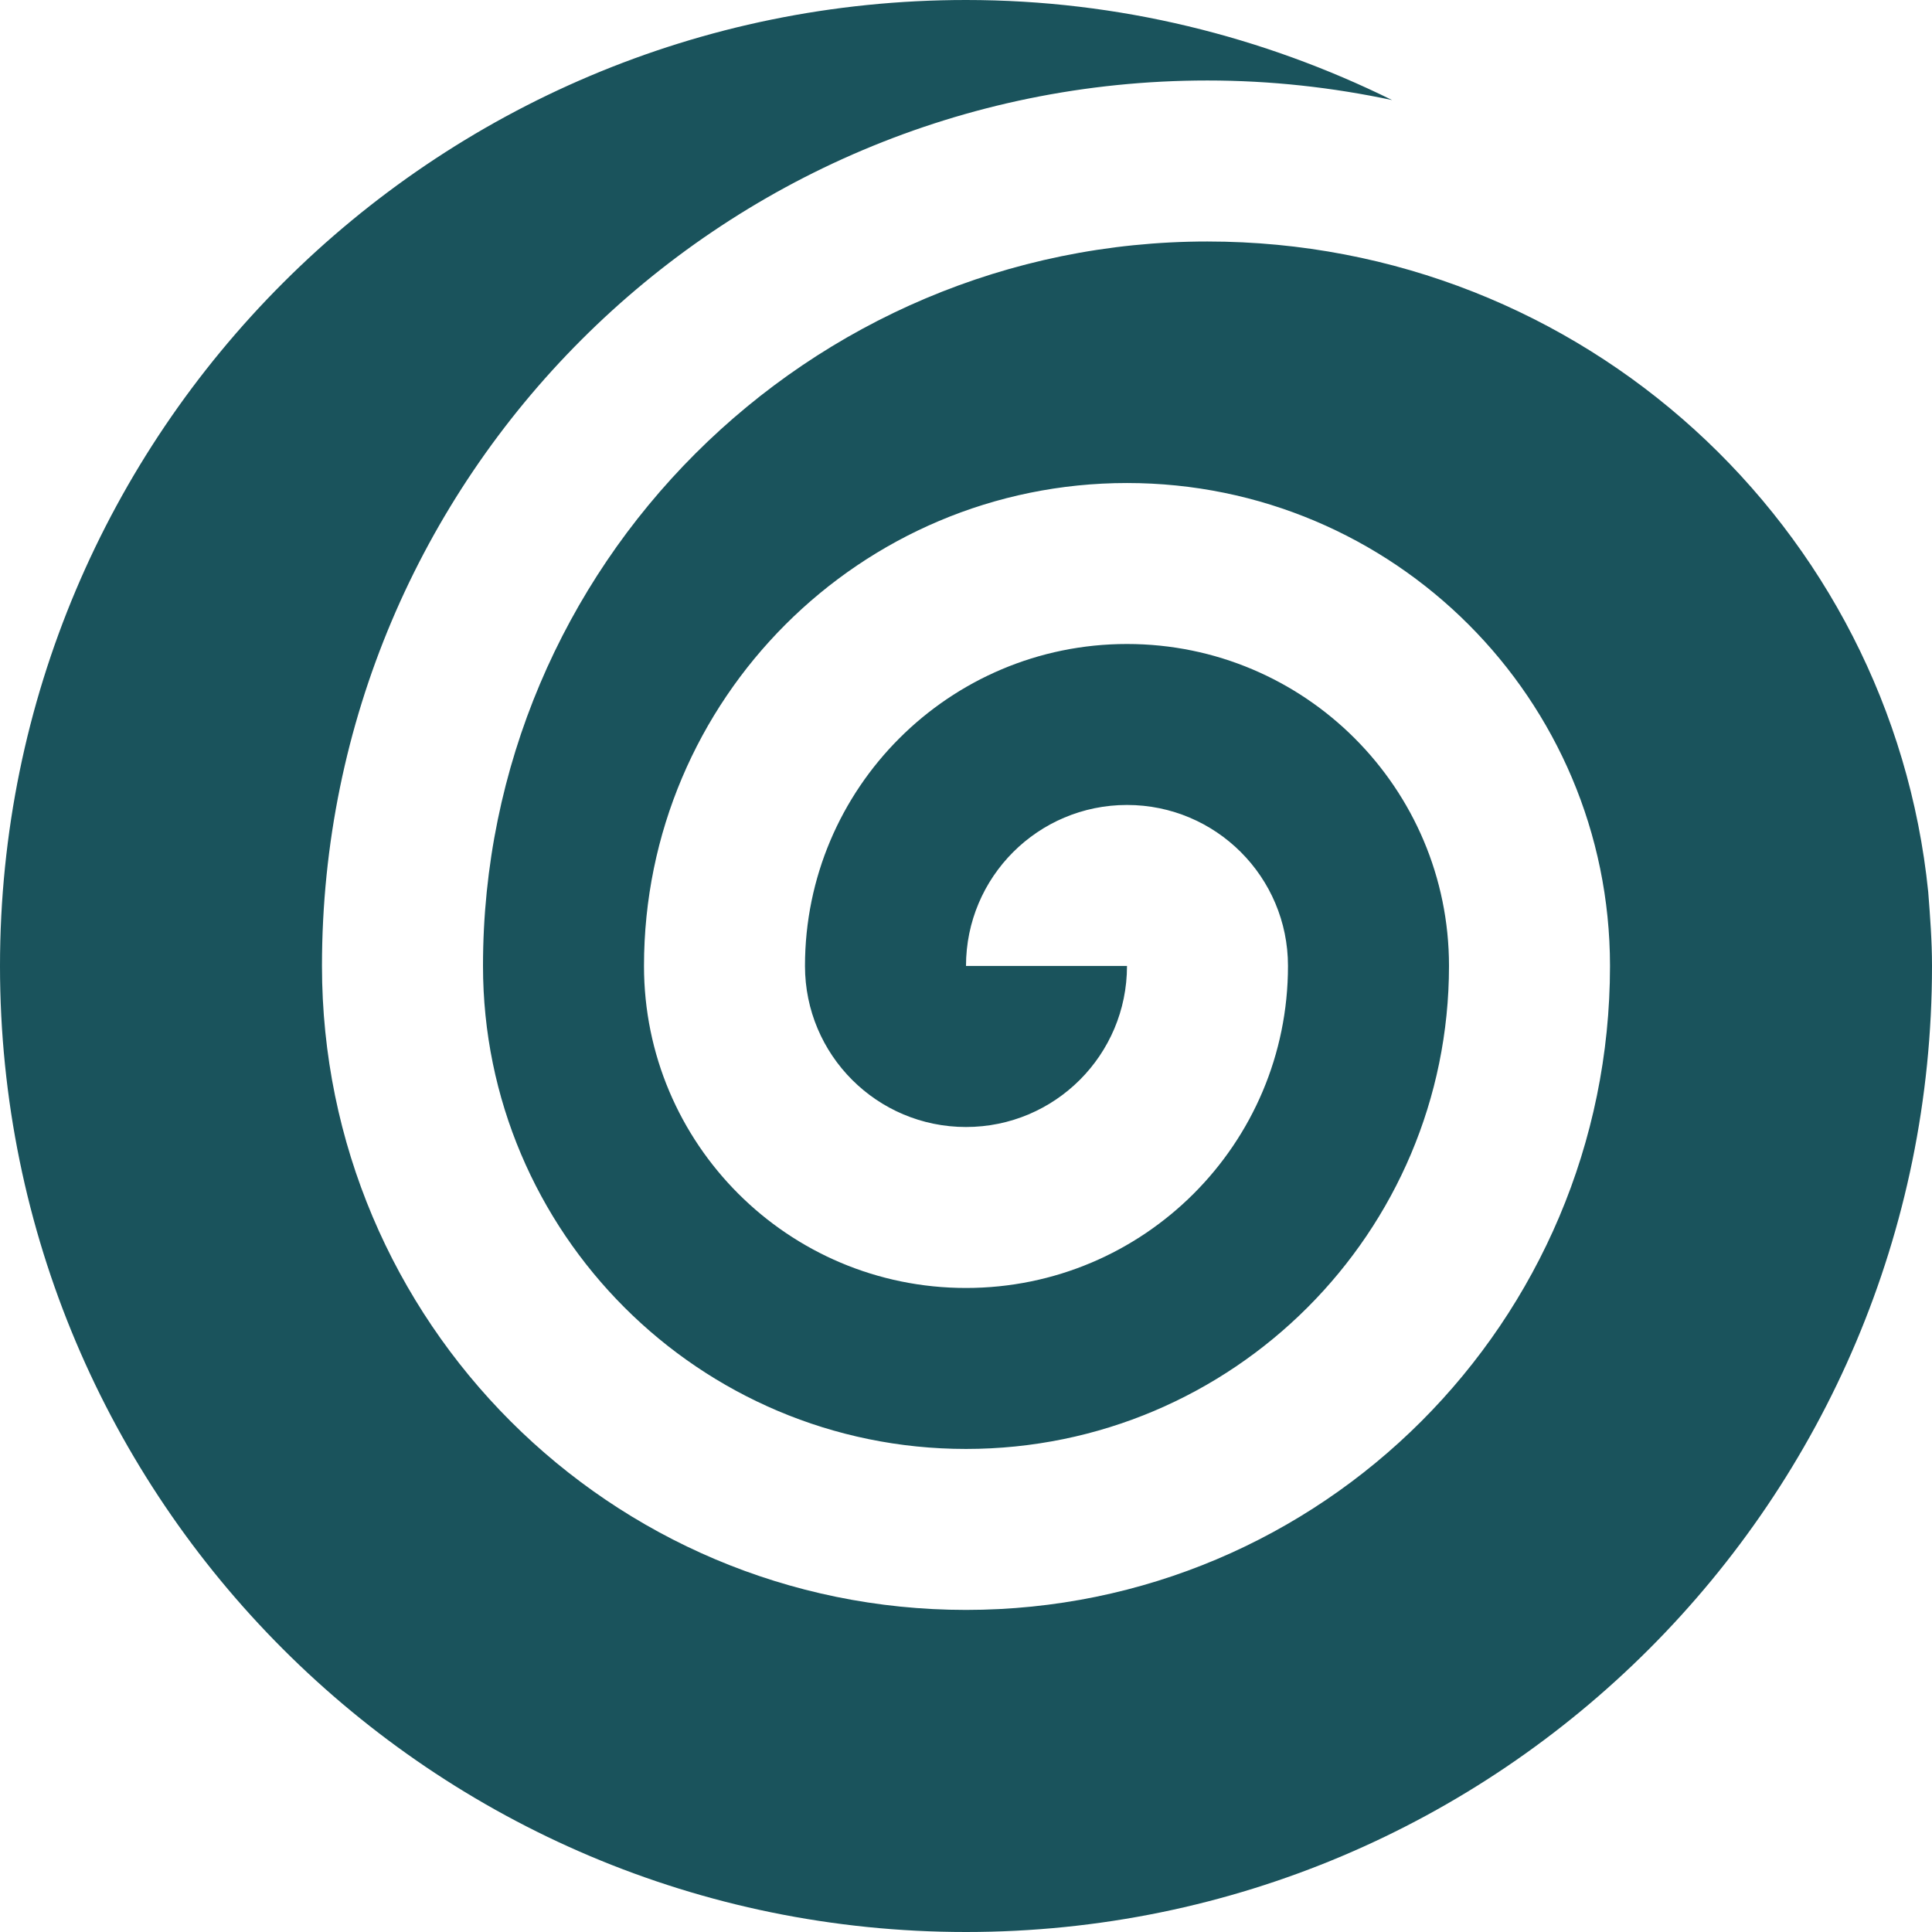 <?xml version="1.0" encoding="UTF-8"?>
<svg data-bbox="0 0 1780.52 1780.52" viewBox="0 0 1780.52 1780.52" xmlns="http://www.w3.org/2000/svg" data-type="color">
    <g>
        <path d="M1112.83 222.56c-368.63 0-667.7 298.94-667.7 667.64 0 245.83 199.31 445.14 445.13 445.14 245.83 0 445.06-199.31 445.13-445.14 0-163.74-132.81-296.7-296.75-296.7-163.88 0-296.77 132.97-296.77 296.73 0 82.03 66.43 148.41 148.38 148.41 81.95 0 148.38-66.38 148.38-148.41H890.26c0-82 66.44-148.38 148.38-148.38 81.95 0 148.36 66.38 148.36 148.38 0 163.95-132.87 296.76-296.75 296.76S593.5 1054.21 593.5 890.26c0-245.74 199.31-445.11 445.13-445.11 245.89 0 445.05 199.28 445.14 445.05v-.09.15-.06c-.09 327.77-265.75 593.49-593.52 593.49S296.73 1217.97 296.73 890.2v.06-.15.09c0-450.64 365.45-816.02 816.08-816.02 58.4 0 115.27 6.38 170.17 18.05C1164.4 33.76 1031.39 0 890.26 0 398.61 0 0 398.63 0 890.26c0 491.66 398.62 890.26 890.26 890.26 491.66 0 890.26-398.59 890.26-890.26 0-23.03-1.72-45.64-3.48-68.22-34.18-336.7-318.49-599.48-664.21-599.48" fill="#1a535c" data-color="1"/>
    </g>
</svg>
